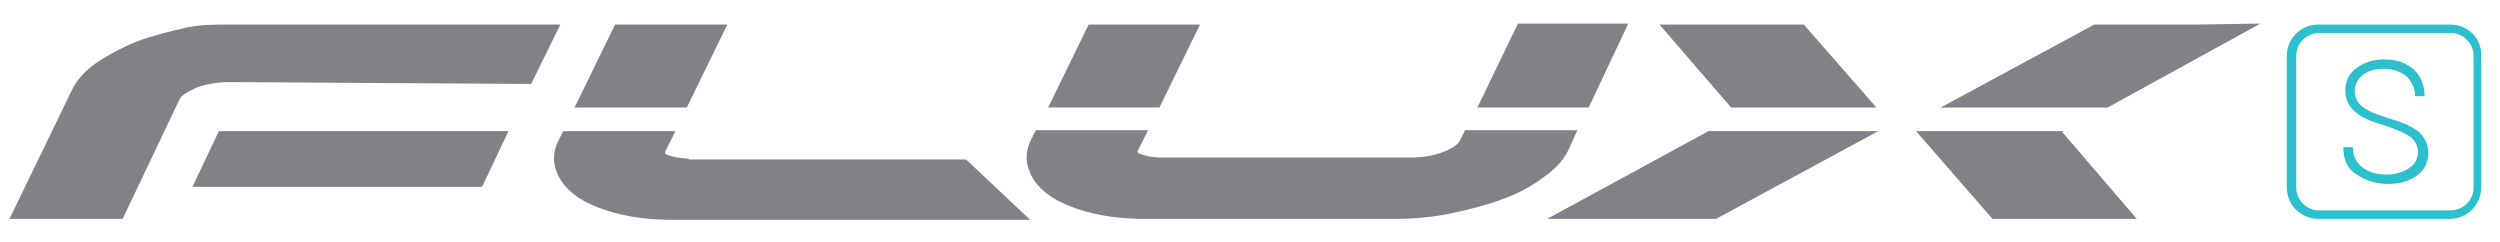 <?xml version="1.0" encoding="utf-8"?>
<!-- Generator: Adobe Illustrator 25.4.1, SVG Export Plug-In . SVG Version: 6.00 Build 0)  -->
<svg version="1.1" id="Layer_1" xmlns="http://www.w3.org/2000/svg" xmlns:xlink="http://www.w3.org/1999/xlink" x="0px" y="0px"
	 width="265px" height="25.6px" viewBox="0 0 265 25.6" style="enable-background:new 0 0 265 25.6;" xml:space="preserve">
<style type="text/css">
	.st0{fill:#2CBFCD;}
	.st1{fill:#808285;}
</style>
<g>
	<path class="st0" d="M253.1,12.5c-1.3-0.4-2.2-0.8-2.7-1.2c-0.5-0.4-0.8-1-0.8-1.6c0-0.7,0.3-1.3,0.8-1.7c0.6-0.5,1.3-0.7,2.3-0.7
		c1,0,1.8,0.3,2.4,0.8c0.6,0.6,0.9,1.3,0.9,2.1h1l0-0.1c0-1.1-0.4-2-1.1-2.7c-0.8-0.7-1.8-1.1-3.1-1.1c-1.2,0-2.2,0.3-3,0.9
		c-0.8,0.6-1.2,1.4-1.2,2.4c0,1,0.4,1.7,1.1,2.3c0.7,0.6,1.7,1,3.1,1.4c1.2,0.4,2.1,0.8,2.7,1.2c0.5,0.4,0.8,1,0.8,1.6
		c0,0.7-0.3,1.3-0.9,1.7c-0.6,0.4-1.4,0.7-2.4,0.7c-1,0-1.8-0.2-2.5-0.7c-0.7-0.5-1.1-1.2-1.1-2.2h-1l0,0.1c0,1.2,0.4,2.2,1.4,2.8
		c0.9,0.6,2,1,3.3,1c1.3,0,2.3-0.3,3.1-0.9c0.8-0.6,1.2-1.4,1.2-2.4c0-0.9-0.4-1.7-1.1-2.3C255.5,13.3,254.4,12.9,253.1,12.5"/>
	<path class="st0" d="M262.2,19.9c0,1.3-1.1,2.4-2.4,2.4h-14c-1.3,0-2.4-1.1-2.4-2.4v-14c0-1.3,1.1-2.4,2.4-2.4h14
		c1.3,0,2.4,1.1,2.4,2.4V19.9z M259.7,2.6h-14c-1.8,0-3.3,1.5-3.3,3.3v14c0,1.8,1.5,3.3,3.3,3.3h14c1.8,0,3.3-1.5,3.3-3.3v-14
		C263.1,4.1,261.6,2.6,259.7,2.6"/>
</g>
<polygon class="st1" points="65.2,2.6 60.9,11.4 72.8,11.4 77.1,2.6 "/>
<polygon class="st1" points="160.9,2.5 156.6,11.4 168.4,11.4 172.6,2.5 "/>
<polygon class="st1" points="115.4,2.6 111.1,11.4 122.9,11.4 127.2,2.6 "/>
<polygon class="st1" points="233,2.6 222,2.6 205.7,11.4 223.4,11.4 239.6,2.5 "/>
<polygon class="st1" points="175.9,2.6 183.5,11.4 198.9,11.4 191.2,2.6 "/>
<g>
	<path class="st1" d="M24.3,8.7l32,0.2l3.1-6.3l-32.2,0c-1,0-1.8,0-2.5,0c-2.1,0-3.3,0-4.8,0.3c-1.9,0.4-3.8,0.9-5.4,1.5
		C13,5,11.5,5.8,10.3,6.6c-1.3,0.9-2.2,1.9-2.7,3L1,23.2h12L19,10.6c0.2-0.5,0.9-0.9,1.8-1.3C21.9,8.9,23.1,8.7,24.3,8.7"/>
</g>
<polygon class="st1" points="203.1,13.9 211.2,23.2 226.5,23.2 218.6,14 218.8,13.9 "/>
<polygon class="st1" points="181.1,13.9 164,23.2 166.7,23.2 166.6,23.2 181.9,23.2 199.1,13.9 "/>
<polygon class="st1" points="23.2,13.9 20.4,19.8 51.1,19.8 53.9,13.9 "/>
<g>
	<path class="st1" d="M166.3,15.8l0.9-2h-11.9l-0.5,1c-0.2,0.5-0.8,0.9-1.8,1.3c-1,0.4-2.2,0.6-3.4,0.6h-26.5c-1,0-1.8-0.2-2.3-0.4
		c-0.2-0.1-0.3-0.2-0.1-0.5l1-2h-11.9l-0.5,1c-0.6,1.2-0.6,2.3-0.2,3.3c0.4,1.1,1.2,2,2.4,2.8c1.1,0.7,2.6,1.3,4.3,1.7
		c1.7,0.4,3.5,0.6,5.6,0.6H148c2,0,4-0.2,5.9-0.6c1.9-0.4,3.8-0.9,5.4-1.5c1.7-0.6,3.1-1.4,4.3-2.3
		C164.9,17.9,165.8,16.9,166.3,15.8"/>
	<path class="st1" d="M73,16.8c-1,0-1.8-0.2-2.3-0.4c-0.2-0.1-0.3-0.2-0.1-0.5l1-2H59.7l-0.5,1c-0.6,1.2-0.6,2.3-0.2,3.3
		c0.4,1.1,1.2,2,2.4,2.8c1.1,0.7,2.6,1.3,4.3,1.7c1.7,0.4,3.5,0.6,5.6,0.6h37.9l-6.8-6.4H73z"/>
</g>
</svg>
